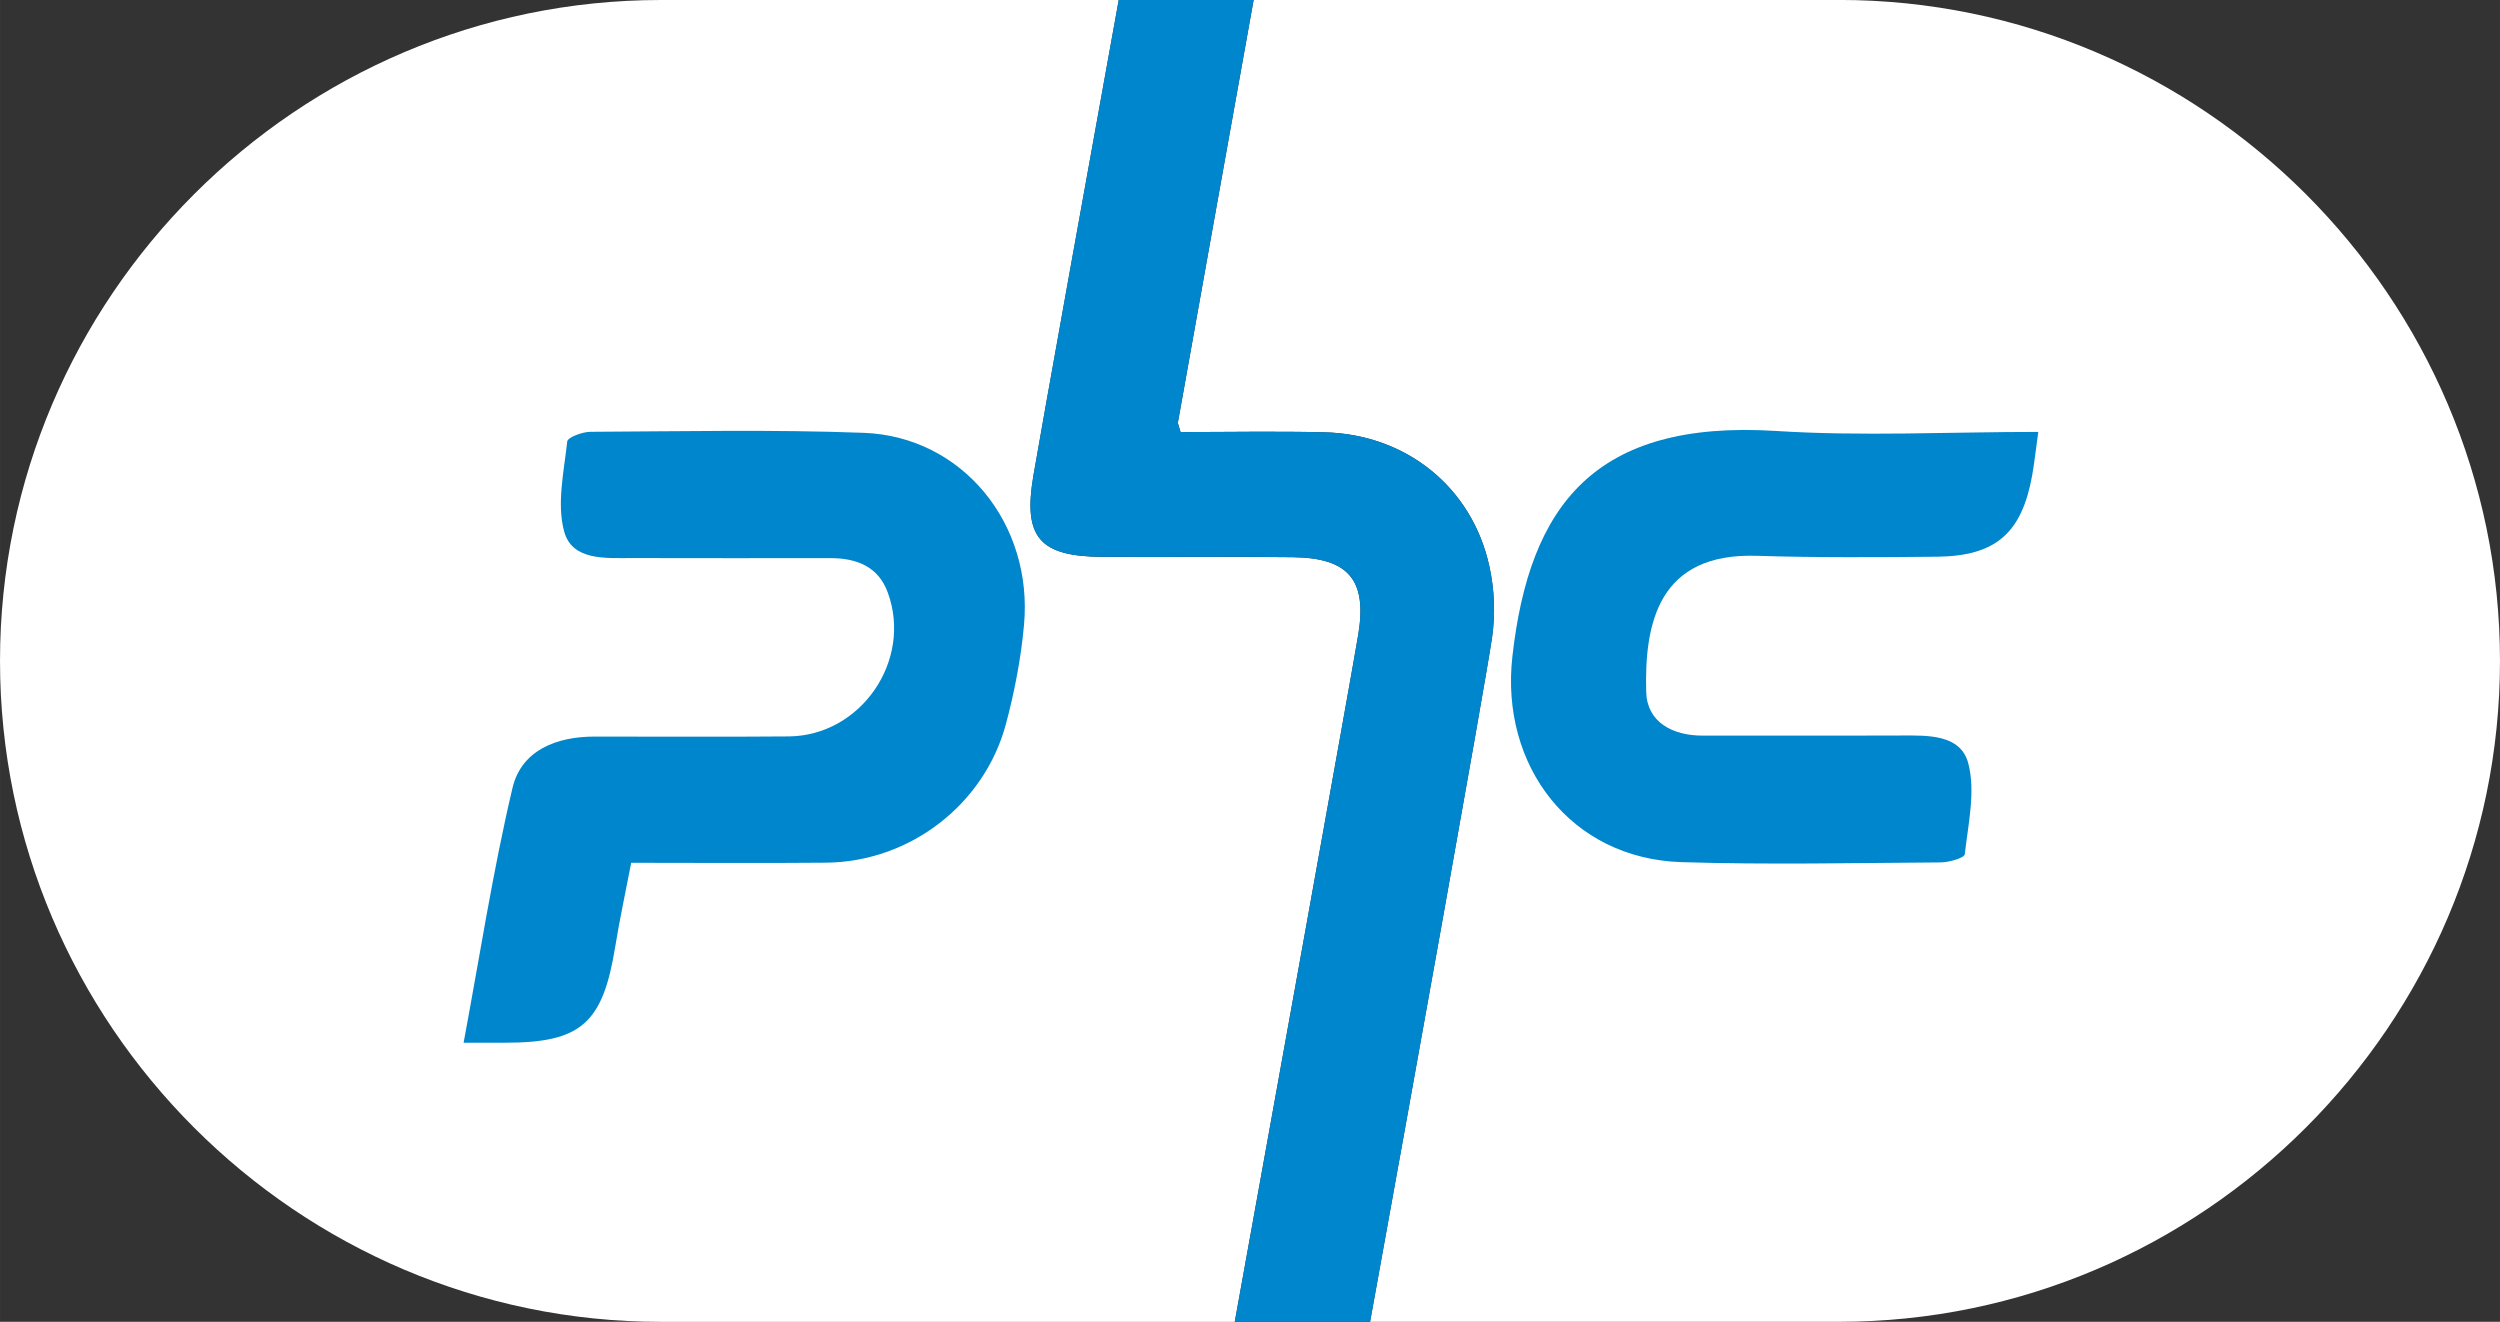 <?xml version="1.0" encoding="UTF-8"?> <!-- Creator: CorelDRAW --> <svg xmlns="http://www.w3.org/2000/svg" xmlns:xlink="http://www.w3.org/1999/xlink" xmlns:xodm="http://www.corel.com/coreldraw/odm/2003" xml:space="preserve" width="44.517mm" height="23.537mm" style="shape-rendering:geometricPrecision; text-rendering:geometricPrecision; image-rendering:optimizeQuality; fill-rule:evenodd; clip-rule:evenodd" viewBox="0 0 462.3 244.43"><rect x="0" y="0" width="462.3" height="244.43" fill="#333333" stroke="none"/> <defs> <style type="text/css"> <![CDATA[ .fil1 {fill:#0086CC;fill-rule:nonzero} .fil0 {fill:white;fill-rule:nonzero} ]]> </style> </defs> <g id="Слой_x0020_1">  <path class="fil0" d="M239.13 103.04c-11.76,-0.15 -23.51,0.02 -35.27,-0.06 -11.64,-0.07 -14.71,-3.61 -12.75,-15.05 1.87,-10.93 10.47,-58.6 15.77,-87.93l-84.66 0c-67.22,0 -122.22,55 -122.22,122.22 0,67.22 55,122.22 122.22,122.22l106.11 0c5.92,-32.74 21.59,-119.47 22.86,-127.19 1.63,-9.99 -1.83,-14.08 -12.06,-14.21z"></path> <path class="fil0" d="M340.08 -0l-108.26 0c-3.26,18.05 -13.05,72.81 -14,78.11 -0.04,0.2 0.11,0.42 0.49,1.79 8.61,0 17.58,-0.17 26.56,0.04 15.14,0.35 27.35,10.14 30.55,24.81 0.93,4.25 1.12,8.91 0.48,13.2 -1.47,9.83 -15.29,86.5 -22.55,126.48l86.73 0c67.22,0 122.22,-55 122.22,-122.22 0,-67.22 -55,-122.22 -122.22,-122.22z"></path> <path class="fil1" d="M275.42 104.75c-3.2,-14.68 -15.4,-24.46 -30.55,-24.81 -8.97,-0.21 -17.94,-0.04 -26.56,-0.04 -0.38,-1.36 -0.52,-1.59 -0.49,-1.79 0.95,-5.31 10.74,-60.07 14,-78.12l-24.95 0c-5.31,29.33 -13.9,77 -15.78,87.93 -1.96,11.44 1.11,14.98 12.76,15.05 11.76,0.08 23.51,-0.09 35.27,0.06 10.23,0.13 13.69,4.22 12.06,14.21 -1.26,7.72 -16.94,94.45 -22.85,127.19l25.03 0c7.25,-39.98 21.08,-116.65 22.55,-126.48 0.64,-4.29 0.45,-8.95 -0.48,-13.2z"></path> <path class="fil1" d="M116.72 159.55c-1.07,5.55 -2.14,10.5 -2.95,15.49 -2.31,14.26 -6.32,17.8 -20.48,17.78 -2.19,-0 -4.38,0 -7.56,0 3.01,-16.11 5.41,-31.76 9.04,-47.11 1.65,-6.96 8.1,-9.5 15.16,-9.5 11.97,0 23.94,0.07 35.9,-0.03 13.36,-0.11 22.96,-14.03 18.33,-26.63 -1.77,-4.82 -5.79,-6.34 -10.63,-6.34 -11.97,0.02 -24.61,0.01 -36.58,-0.01 -4.9,-0.01 -11.13,0.54 -12.62,-4.89 -1.41,-5.14 -0.04,-11.12 0.56,-16.67 0.09,-0.77 2.81,-1.79 4.32,-1.79 16.62,-0.08 33.93,-0.44 50.53,0.19 18.19,0.69 31.34,16.77 29.62,35.55 -0.56,6.14 -1.74,12.29 -3.33,18.25 -4,15 -17.85,25.56 -33.31,25.69 -11.93,0.11 -23.86,0.02 -36.01,0.02z"></path> <path class="fil1" d="M376.92 79.87c-0.46,3.28 -0.71,5.71 -1.14,8.09 -1.93,10.67 -6.76,14.89 -17.66,14.99 -11.09,0.11 -22.19,0.18 -33.27,-0.17 -18.11,-0.57 -20.79,12.37 -20.43,25.21 0.15,5.5 4.81,8.06 10.45,8.04 12.2,-0.04 24.41,0.03 36.61,-0.02 5,-0.02 11.09,-0.24 12.5,5.16 1.36,5.21 -0.02,11.19 -0.65,16.79 -0.07,0.69 -2.91,1.51 -4.47,1.52 -15.97,0.1 -31.96,0.45 -47.92,-0.05 -20.44,-0.64 -33.55,-17.77 -31.27,-38.02 3.14,-27.9 15.13,-43.85 48.86,-41.71 15.89,1.01 31.9,0.17 48.39,0.17z"></path> </g> </svg> 